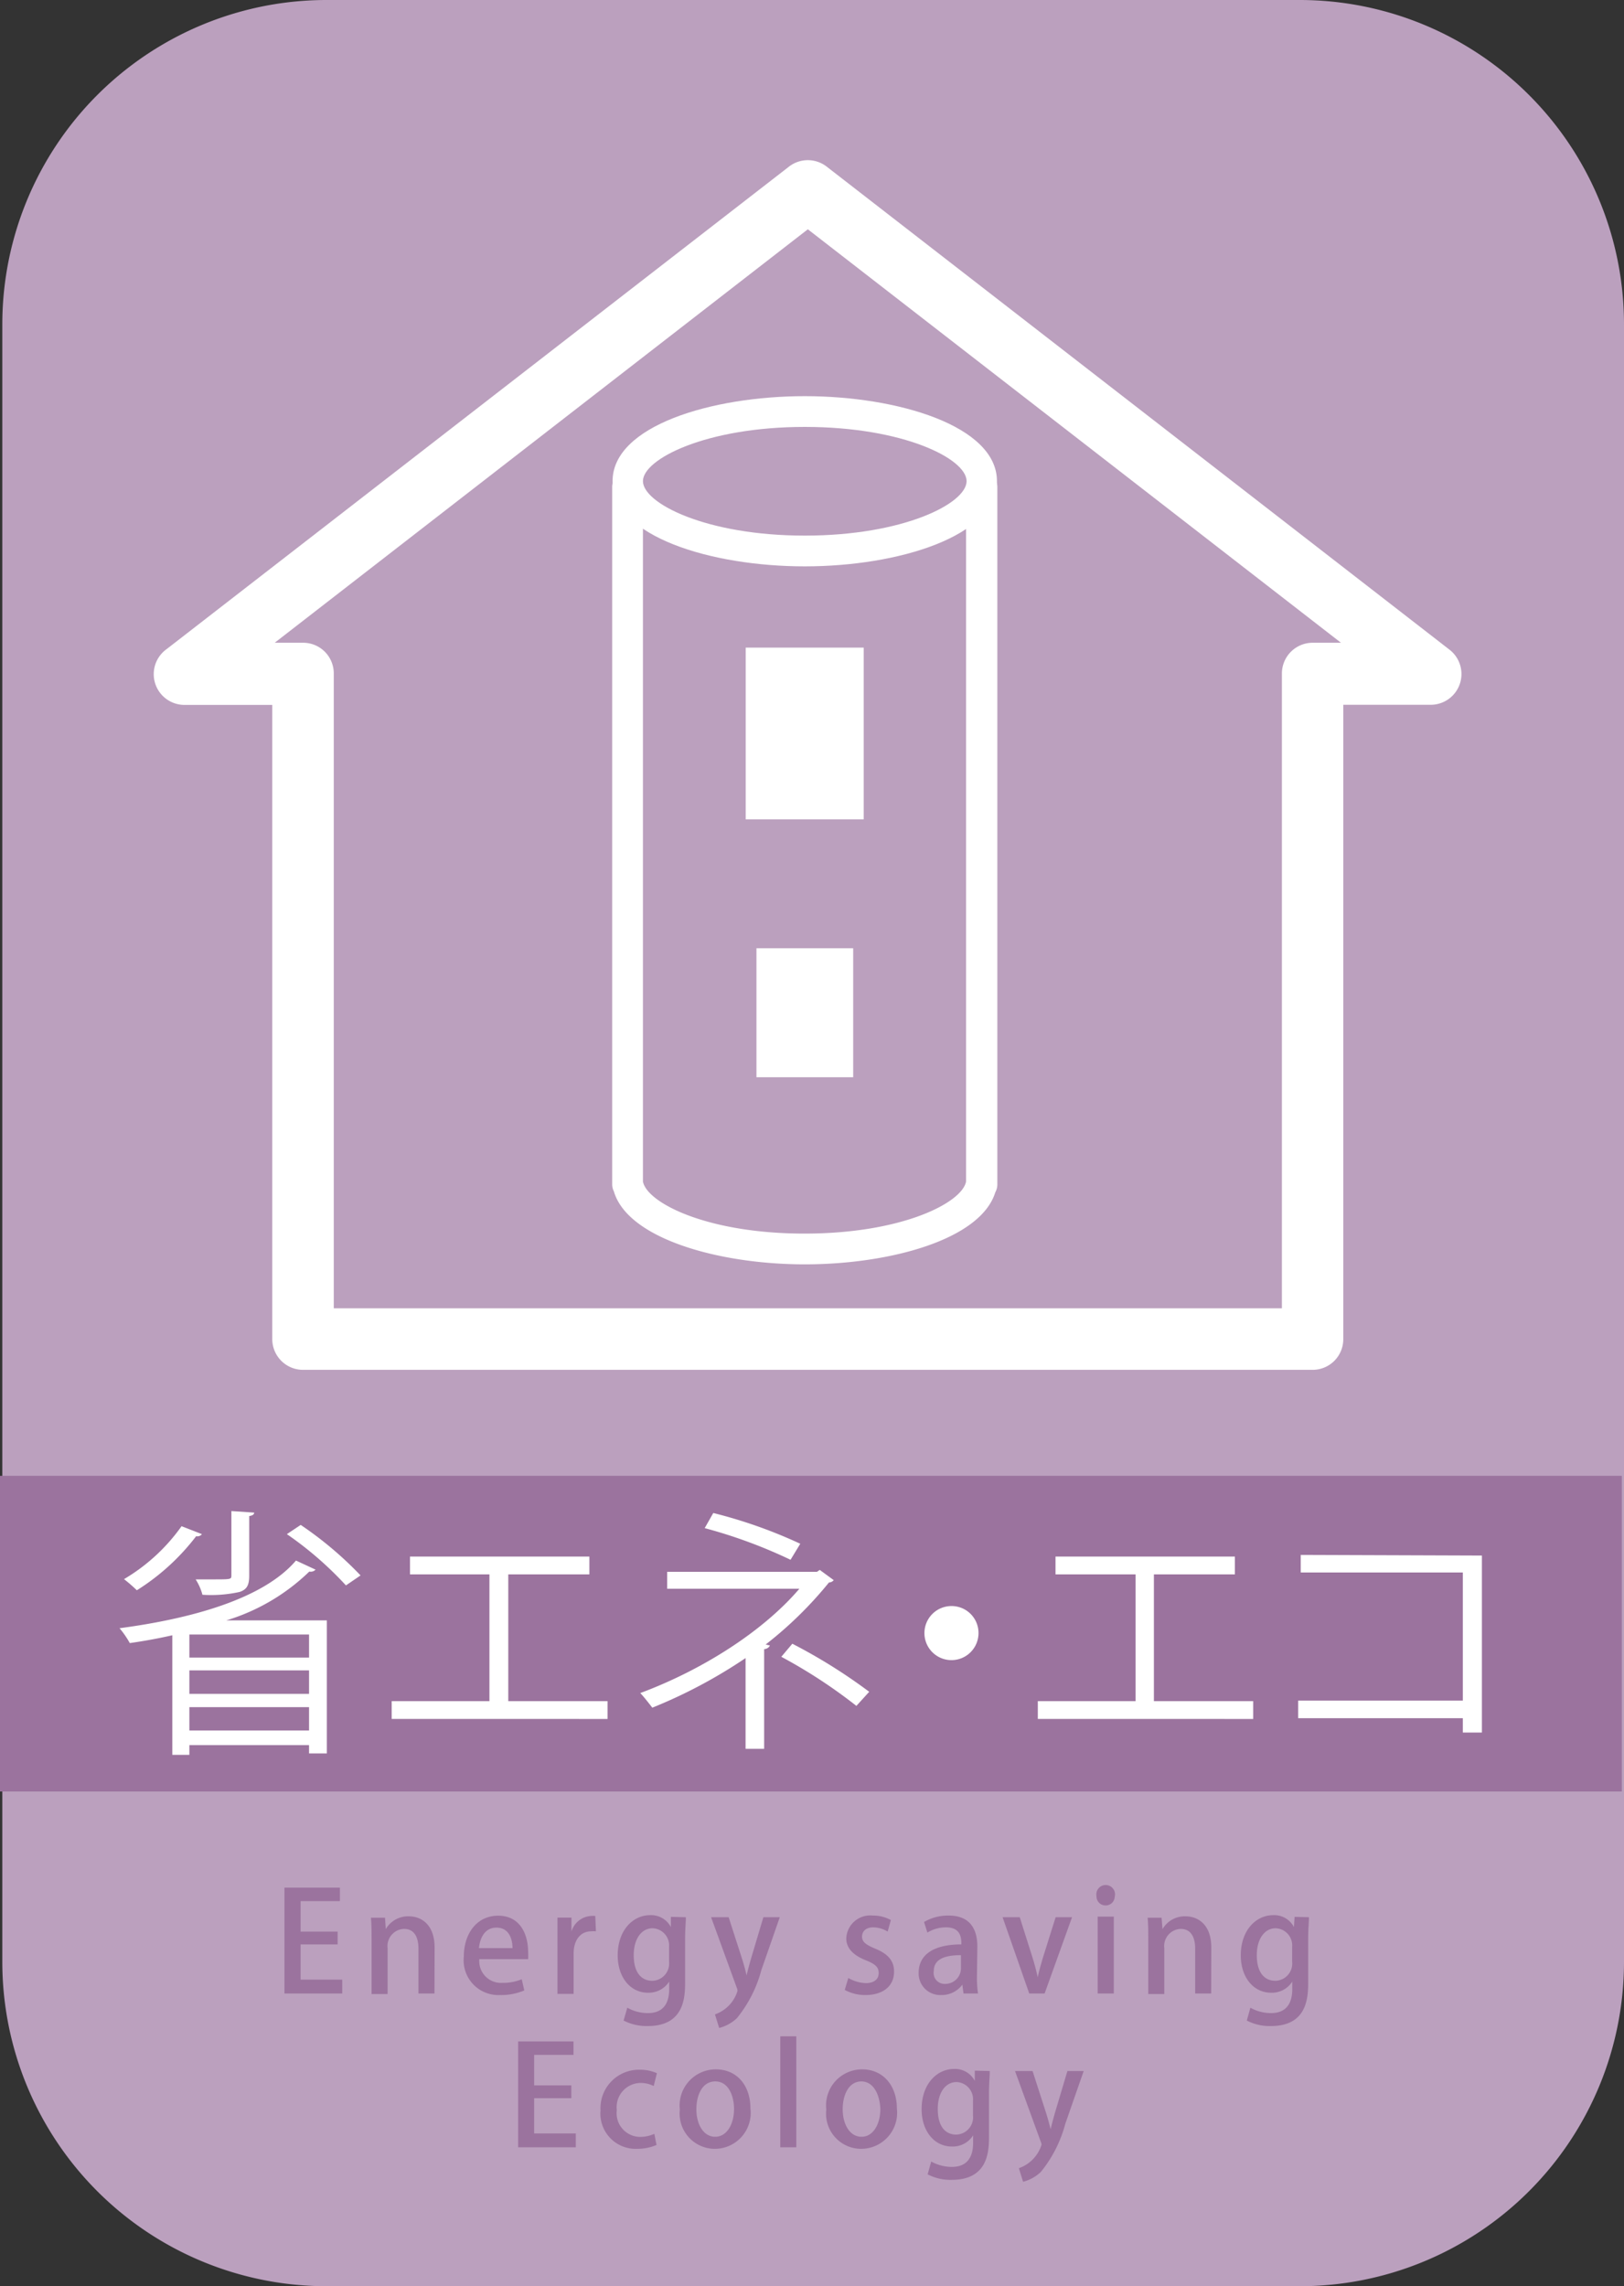 <svg id="レイヤー_1" data-name="レイヤー 1" xmlns="http://www.w3.org/2000/svg" width="126.75" height="178.38" viewBox="0 0 126.75 178.38"><rect x="0" y="0" width="126.75" height="178.38" fill="#333333" stroke="none"/><defs><style>.cls-1{fill:#bba0be;fill-rule:evenodd;}.cls-2{fill:#fff;}.cls-3{fill:#9b739e;}</style></defs><path class="cls-1" d="M25.5,0h75.94a25.31,25.31,0,0,1,25.31,25.31V153.08a25.31,25.31,0,0,1-25.31,25.3H25.5A25.31,25.31,0,0,1,.18,153.08V25.31A25.31,25.31,0,0,1,25.5,0Z"/><polygon class="cls-1" points="111.66 52.55 63.05 14.86 14.42 52.55 23.65 52.55 23.65 104.48 102.44 104.48 102.44 52.55 111.66 52.55"/><path class="cls-2" d="M102.44,106.88H23.65a2.4,2.4,0,0,1-2.4-2.4V55H14.42A2.4,2.4,0,0,1,13,50.65L61.58,13a2.4,2.4,0,0,1,2.94,0l48.61,37.69a2.4,2.4,0,0,1-1.47,4.3h-6.82v49.53A2.39,2.39,0,0,1,102.44,106.88Zm-76.39-4.8h74V52.55a2.4,2.4,0,0,1,2.4-2.4h2.21L63.05,17.89,21.44,50.15h2.21a2.39,2.39,0,0,1,2.4,2.4Z"/><path class="cls-1" d="M49,38V92.42h0c.54,2.81,6.5,5,13.79,5s13.25-2.22,13.79-5h0V38Z"/><path class="cls-2" d="M62.81,98.65c-6.69,0-13.83-2-14.9-5.7a1.19,1.19,0,0,1-.13-.53V38a1.2,1.2,0,0,1,1.2-1.2H76.64a1.2,1.2,0,0,1,1.2,1.2V92.42a1.26,1.26,0,0,1-.16.61C76.54,96.72,69.45,98.65,62.81,98.65ZM50.18,92.13s0,0,0,.06c.32,1.66,5,4.06,12.61,4.06s12.29-2.4,12.61-4.06c0,0,0-.07,0-.11V39.16H50.18Z"/><rect class="cls-2" x="58.2" y="50.53" width="9.21" height="13.4"/><rect class="cls-2" x="59.04" y="73.99" width="7.55" height="10.06"/><path class="cls-1" d="M49,37.54c0-3,6.2-5.43,13.83-5.43s13.83,2.43,13.83,5.43S70.45,43,62.81,43,49,40.56,49,37.54Z"/><path class="cls-2" d="M62.81,44.19c-7.28,0-15-2.33-15-6.65s7.75-6.63,15-6.63,15,2.32,15,6.63S70.1,44.19,62.81,44.19Zm0-10.88c-7.71,0-12.63,2.51-12.63,4.23s4.92,4.25,12.63,4.25,12.63-2.51,12.63-4.25S70.52,33.31,62.81,33.31Z"/><rect class="cls-3" y="115.15" width="126.58" height="24.63"/><path class="cls-3" d="M26.71,155.54H22.2v-8.26h4.33v1.05H23.46v2.38h2.89v1H23.46v2.75h3.25Z"/><path class="cls-3" d="M33.91,155.54H32.66v-3.49c0-.84-.28-1.55-1.13-1.55A1.34,1.34,0,0,0,30.25,152v3.58H29v-4.28c0-.65,0-1.16-.05-1.67h1.1l.06.89h0a2,2,0,0,1,1.81-1c.93,0,2,.61,2,2.44Z"/><path class="cls-3" d="M40.92,155.3a4.55,4.55,0,0,1-1.89.36,2.71,2.71,0,0,1-2.83-3c0-1.77,1-3.19,2.68-3.19s2.34,1.39,2.34,2.86a4,4,0,0,1,0,.53H37.41a1.7,1.7,0,0,0,1.81,1.85,3.78,3.78,0,0,0,1.5-.28ZM40,152c0-.72-.28-1.6-1.25-1.6s-1.3.9-1.37,1.6Z"/><path class="cls-3" d="M46.51,150.69a2.05,2.05,0,0,0-.37,0c-.84,0-1.37.69-1.37,1.73v3.15H43.51v-4.13c0-.7,0-1.27,0-1.82h1.09l0,1.09h0a1.7,1.7,0,0,1,1.54-1.22,1.66,1.66,0,0,1,.32,0Z"/><path class="cls-3" d="M53.53,149.59c0,.42-.06.92-.06,1.72v3.39c0,1.19-.1,3.38-2.92,3.38a3.9,3.9,0,0,1-1.88-.43l.29-1a3.29,3.29,0,0,0,1.61.42c1,0,1.66-.54,1.66-1.89v-.57h0a1.9,1.9,0,0,1-1.66.87c-1.4,0-2.36-1.24-2.36-2.91,0-2,1.22-3.14,2.52-3.14a1.73,1.73,0,0,1,1.63.93h0l0-.8Zm-1.31,2.3a1.34,1.34,0,0,0-1.29-1.44c-.86,0-1.47.83-1.47,2.1s.53,2,1.46,2a1.35,1.35,0,0,0,1.3-1.49Z"/><path class="cls-3" d="M60.86,149.59l-1.44,4.13a10,10,0,0,1-1.91,3.75,3.15,3.15,0,0,1-1.38.76l-.33-1.06a2.79,2.79,0,0,0,1.76-1.83.62.62,0,0,0-.06-.26l-2-5.49h1.37l1.08,3.35c.12.39.24.84.32,1.19h0c.08-.35.2-.79.31-1.19l1-3.35Z"/><path class="cls-3" d="M69.28,150.71a2.2,2.2,0,0,0-1.13-.33c-.57,0-.87.32-.87.72s.27.62,1,.93c1,.4,1.5.94,1.5,1.8,0,1.15-.88,1.83-2.23,1.83a3.29,3.29,0,0,1-1.62-.4l.28-.93a2.88,2.88,0,0,0,1.37.4c.66,0,1-.32,1-.78s-.25-.7-1-1c-1.06-.42-1.53-1-1.53-1.71a1.87,1.87,0,0,1,2.07-1.78,2.86,2.86,0,0,1,1.41.35Z"/><path class="cls-3" d="M76.25,154.13a8.65,8.65,0,0,0,.08,1.41H75.2l-.09-.69h0a2,2,0,0,1-1.66.81,1.68,1.68,0,0,1-1.75-1.74c0-1.48,1.28-2.21,3.33-2.21,0-.45,0-1.33-1.2-1.33a2.74,2.74,0,0,0-1.45.41l-.26-.83a3.7,3.7,0,0,1,1.92-.5c1.75,0,2.24,1.16,2.24,2.42ZM75,152.55c-1,0-2.12.18-2.12,1.24a.85.85,0,0,0,.87,1A1.22,1.22,0,0,0,75,153.53Z"/><path class="cls-3" d="M83.67,149.59l-2.14,5.95h-1.2l-2.08-5.95h1.34l1,3.16c.16.52.29,1,.4,1.52h0c.11-.5.25-1,.4-1.5l1-3.18Z"/><path class="cls-3" d="M86.3,148.67a.7.7,0,0,1-.72-.72A.73.73,0,1,1,87,148,.7.7,0,0,1,86.3,148.67Zm.63,6.87H85.67v-6h1.26Z"/><path class="cls-3" d="M94.53,155.54H93.28v-3.49c0-.84-.28-1.55-1.14-1.55A1.34,1.34,0,0,0,90.87,152v3.58H89.62v-4.28c0-.65,0-1.16-.05-1.67h1.09l.07.89h0a2,2,0,0,1,1.81-1c.93,0,2,.61,2,2.44Z"/><path class="cls-3" d="M102.16,149.59c0,.42-.06.92-.06,1.72v3.39c0,1.19-.1,3.38-2.91,3.38a3.84,3.84,0,0,1-1.88-.43l.28-1a3.29,3.29,0,0,0,1.61.42c1,0,1.66-.54,1.66-1.89v-.57h0a1.88,1.88,0,0,1-1.65.87c-1.41,0-2.37-1.24-2.37-2.91,0-2,1.22-3.14,2.52-3.14a1.73,1.73,0,0,1,1.63.93h0l.05-.8Zm-1.31,2.3a1.34,1.34,0,0,0-1.29-1.44c-.86,0-1.47.83-1.47,2.1s.53,2,1.46,2a1.35,1.35,0,0,0,1.3-1.49Z"/><path class="cls-3" d="M44.94,167.54h-4.5v-8.26h4.32v1.05H41.69v2.38h2.9v1h-2.9v2.75h3.25Z"/><path class="cls-3" d="M51.24,167.36a3.84,3.84,0,0,1-1.53.3,2.75,2.75,0,0,1-2.84-3,3,3,0,0,1,3.07-3.17,3.17,3.17,0,0,1,1.33.27l-.25,1a2.26,2.26,0,0,0-1.06-.24,1.89,1.89,0,0,0-1.82,2.12,1.85,1.85,0,0,0,1.8,2.09,2.72,2.72,0,0,0,1.13-.24Z"/><path class="cls-3" d="M58.57,164.52a2.8,2.8,0,0,1-2.78,3.14,2.75,2.75,0,0,1-2.73-3.06,2.82,2.82,0,0,1,2.81-3.14C57.5,161.46,58.57,162.69,58.57,164.52Zm-2.74-2.12c-1.07,0-1.48,1.15-1.48,2.17,0,1.17.55,2.15,1.47,2.15s1.47-1,1.47-2.17C57.29,163.57,56.88,162.4,55.83,162.4Z"/><path class="cls-3" d="M62.15,167.54H60.9v-8.66h1.25Z"/><path class="cls-3" d="M70,164.52a2.81,2.81,0,0,1-2.79,3.14,2.74,2.74,0,0,1-2.72-3.06,2.81,2.81,0,0,1,2.81-3.14C68.89,161.46,70,162.69,70,164.52Zm-2.75-2.12c-1.07,0-1.48,1.15-1.48,2.17,0,1.17.55,2.15,1.47,2.15s1.47-1,1.47-2.17C68.67,163.57,68.26,162.4,67.21,162.4Z"/><path class="cls-3" d="M77.25,161.59c0,.42-.06.92-.06,1.72v3.39c0,1.19-.09,3.38-2.91,3.38a3.84,3.84,0,0,1-1.88-.43l.28-1a3.29,3.29,0,0,0,1.61.42c1,0,1.66-.54,1.66-1.89v-.57h0a1.88,1.88,0,0,1-1.65.87c-1.41,0-2.37-1.24-2.37-2.91,0-2,1.22-3.14,2.52-3.14a1.73,1.73,0,0,1,1.63.93h0l0-.8Zm-1.31,2.3a1.34,1.34,0,0,0-1.28-1.44c-.87,0-1.47.83-1.47,2.1s.52,2,1.45,2a1.35,1.35,0,0,0,1.3-1.49Z"/><path class="cls-3" d="M84.58,161.59l-1.44,4.13a10,10,0,0,1-1.91,3.75,3.15,3.15,0,0,1-1.38.76l-.33-1.06a2.82,2.82,0,0,0,1.77-1.83.67.67,0,0,0-.07-.26l-2-5.49h1.37l1.08,3.35c.12.39.24.84.33,1.19h0c.08-.35.2-.79.31-1.19l1-3.35Z"/><path class="cls-2" d="M13.45,127.59c-1.1.25-2.2.45-3.32.61a7.11,7.11,0,0,0-.8-1.16c5.51-.73,11.2-2.26,13.77-5.28l1.53.71a.53.53,0,0,1-.49.15,15.91,15.91,0,0,1-6.48,3.81h7.85v10.38H24.12v-.65H14.78v.76H13.45Zm2.31-7.89a.45.45,0,0,1-.45.16,17.55,17.55,0,0,1-4.63,4.22,12.23,12.23,0,0,0-1-.87,14.6,14.6,0,0,0,4.49-4.13Zm8.36,9.63v-1.8H14.78v1.8Zm-9.34,1v1.83h9.34v-1.83Zm0,4.69h9.34v-1.82H14.78Zm5.06-17c0,.13-.12.23-.39.27v4.65c0,.74-.18,1.08-.75,1.27a10.33,10.33,0,0,1-2.9.22,4.18,4.18,0,0,0-.53-1.2c.49,0,.94,0,1.32,0,1.47,0,1.47,0,1.47-.33v-5ZM27,123.7a27.23,27.23,0,0,0-4.61-4l1.08-.72a28.42,28.42,0,0,1,4.67,3.94Z"/><path class="cls-2" d="M32,121.45H46v1.39H39.67v9.89h7.75v1.39H30.57v-1.39H38.2v-9.89H32Z"/><path class="cls-2" d="M65.07,123.29a.49.49,0,0,1-.37.18,30.3,30.3,0,0,1-4.94,4.84l.33.08a.52.52,0,0,1-.45.28v7.78H58.19v-7.08a39.06,39.06,0,0,1-7.28,3.87c-.1-.14-.78-1-.94-1.14,4.94-1.84,9.63-4.87,12.42-8.14H52.07v-1.32H63.76l.22-.15ZM61.7,121.7A38.71,38.71,0,0,0,55,119.23l.67-1.18a37.75,37.75,0,0,1,6.79,2.4Zm.14,6.55a42.56,42.56,0,0,1,6,3.75l-1,1.1a40.18,40.18,0,0,0-5.86-3.83Z"/><path class="cls-2" d="M76.37,127.41a2.11,2.11,0,1,1-2.1-2.1A2.1,2.1,0,0,1,76.37,127.41Z"/><path class="cls-2" d="M82.38,121.45h14v1.39H90.06v9.89h7.75v1.39H81v-1.39h7.63v-9.89H82.38Z"/><path class="cls-2" d="M115.66,121.37v13.81h-1.49v-1.12H101.32v-1.37h12.85v-10H101.52v-1.37Z"/></svg>